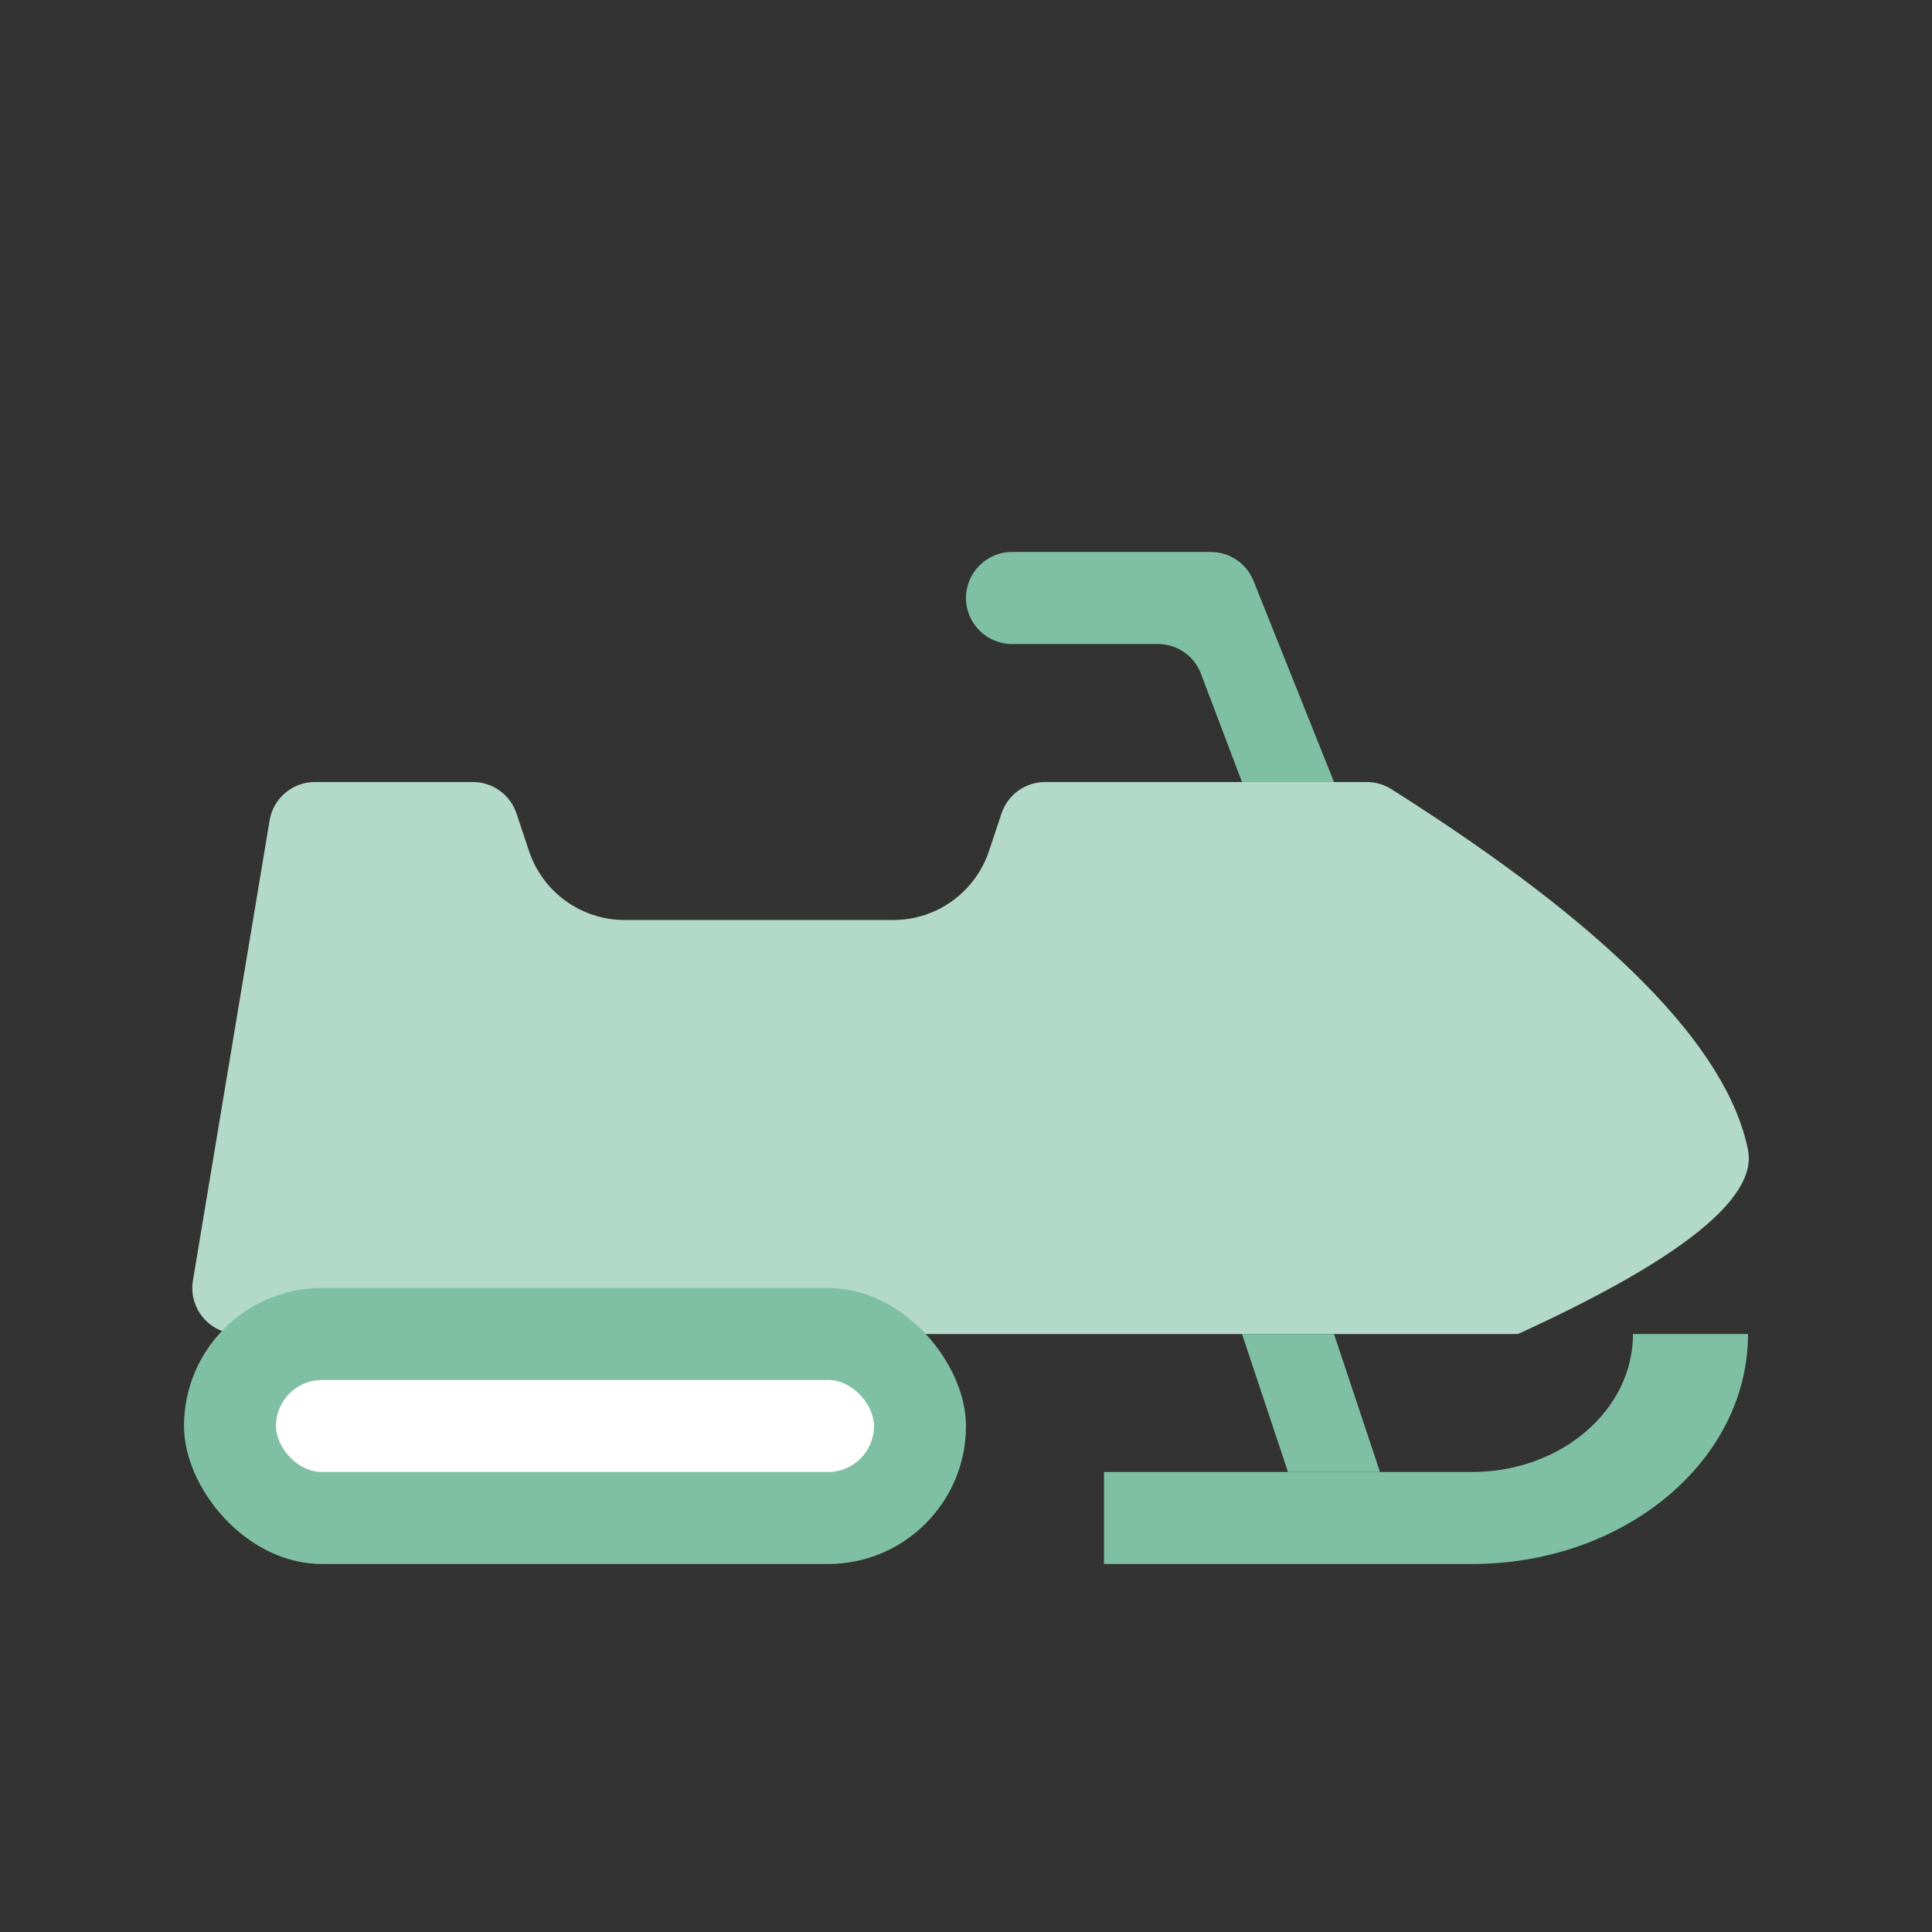 <?xml version="1.0" encoding="UTF-8"?>
<svg width="42px" height="42px" viewBox="0 0 42 42" version="1.1" xmlns="http://www.w3.org/2000/svg" xmlns:xlink="http://www.w3.org/1999/xlink">
    <rect x="0" y="0" width="42" height="42" fill="#333333" stroke="none"/>
    <!-- Generator: Sketch 64 (93537) - https://sketch.com -->
    <title>Ikon-Snö</title>
    <desc>Created with Sketch.</desc>
    <g id="Ikon-Snö" stroke="none" stroke-width="1" fill="none" fill-rule="evenodd">
        <path d="M22,12 L26.323,12 C26.732,12 27.1,12.249 27.251,12.629 L29,17 L29,17 L27,17 L26.107,14.645 C25.96,14.257 25.588,14 25.172,14 L22,14 C21.448,14 21,13.552 21,13 C21,12.448 21.448,12 22,12 Z" id="Rectangle" fill="#7FC0A5"></path>
        <path d="M6.847,17 L10.279,17 C10.71,17 11.092,17.275 11.228,17.684 L11.5,18.5 C11.799,19.396 12.637,20 13.581,20 L19.419,20 C20.363,20 21.201,19.396 21.5,18.5 L21.772,17.684 C21.908,17.275 22.29,17 22.721,17 L29.712,17 C29.901,17 30.086,17.054 30.246,17.155 C34.966,20.137 37.55,22.752 38,25 C38.209,26.047 36.543,27.38 33,29 L5.18,29 C4.628,29 4.18,28.552 4.18,28 C4.18,27.945 4.185,27.89 4.194,27.836 L5.861,17.836 C5.941,17.353 6.358,17 6.847,17 Z" id="Rectangle" fill="#B2D9C9"></path>
        <path d="M24,34 L24,32 L32,32 C33.933,32 35.5,30.657 35.5,29 L38,29 C38,31.696 35.44,33.893 32.236,33.996 L32,34 L24,34 Z" id="Combined-Shape" fill="#7FC0A5"></path>
        <polygon id="Rectangle" fill="#7FC0A5" points="27 29 29 29 30 32 28 32"></polygon>
        <rect id="Rectangle" fill="#7FC0A5" x="4" y="28" width="17" height="6" rx="3"></rect>
        <rect id="Rectangle" fill="#FFFFFF" x="6" y="30" width="13" height="2" rx="1"></rect>
    </g>
</svg>